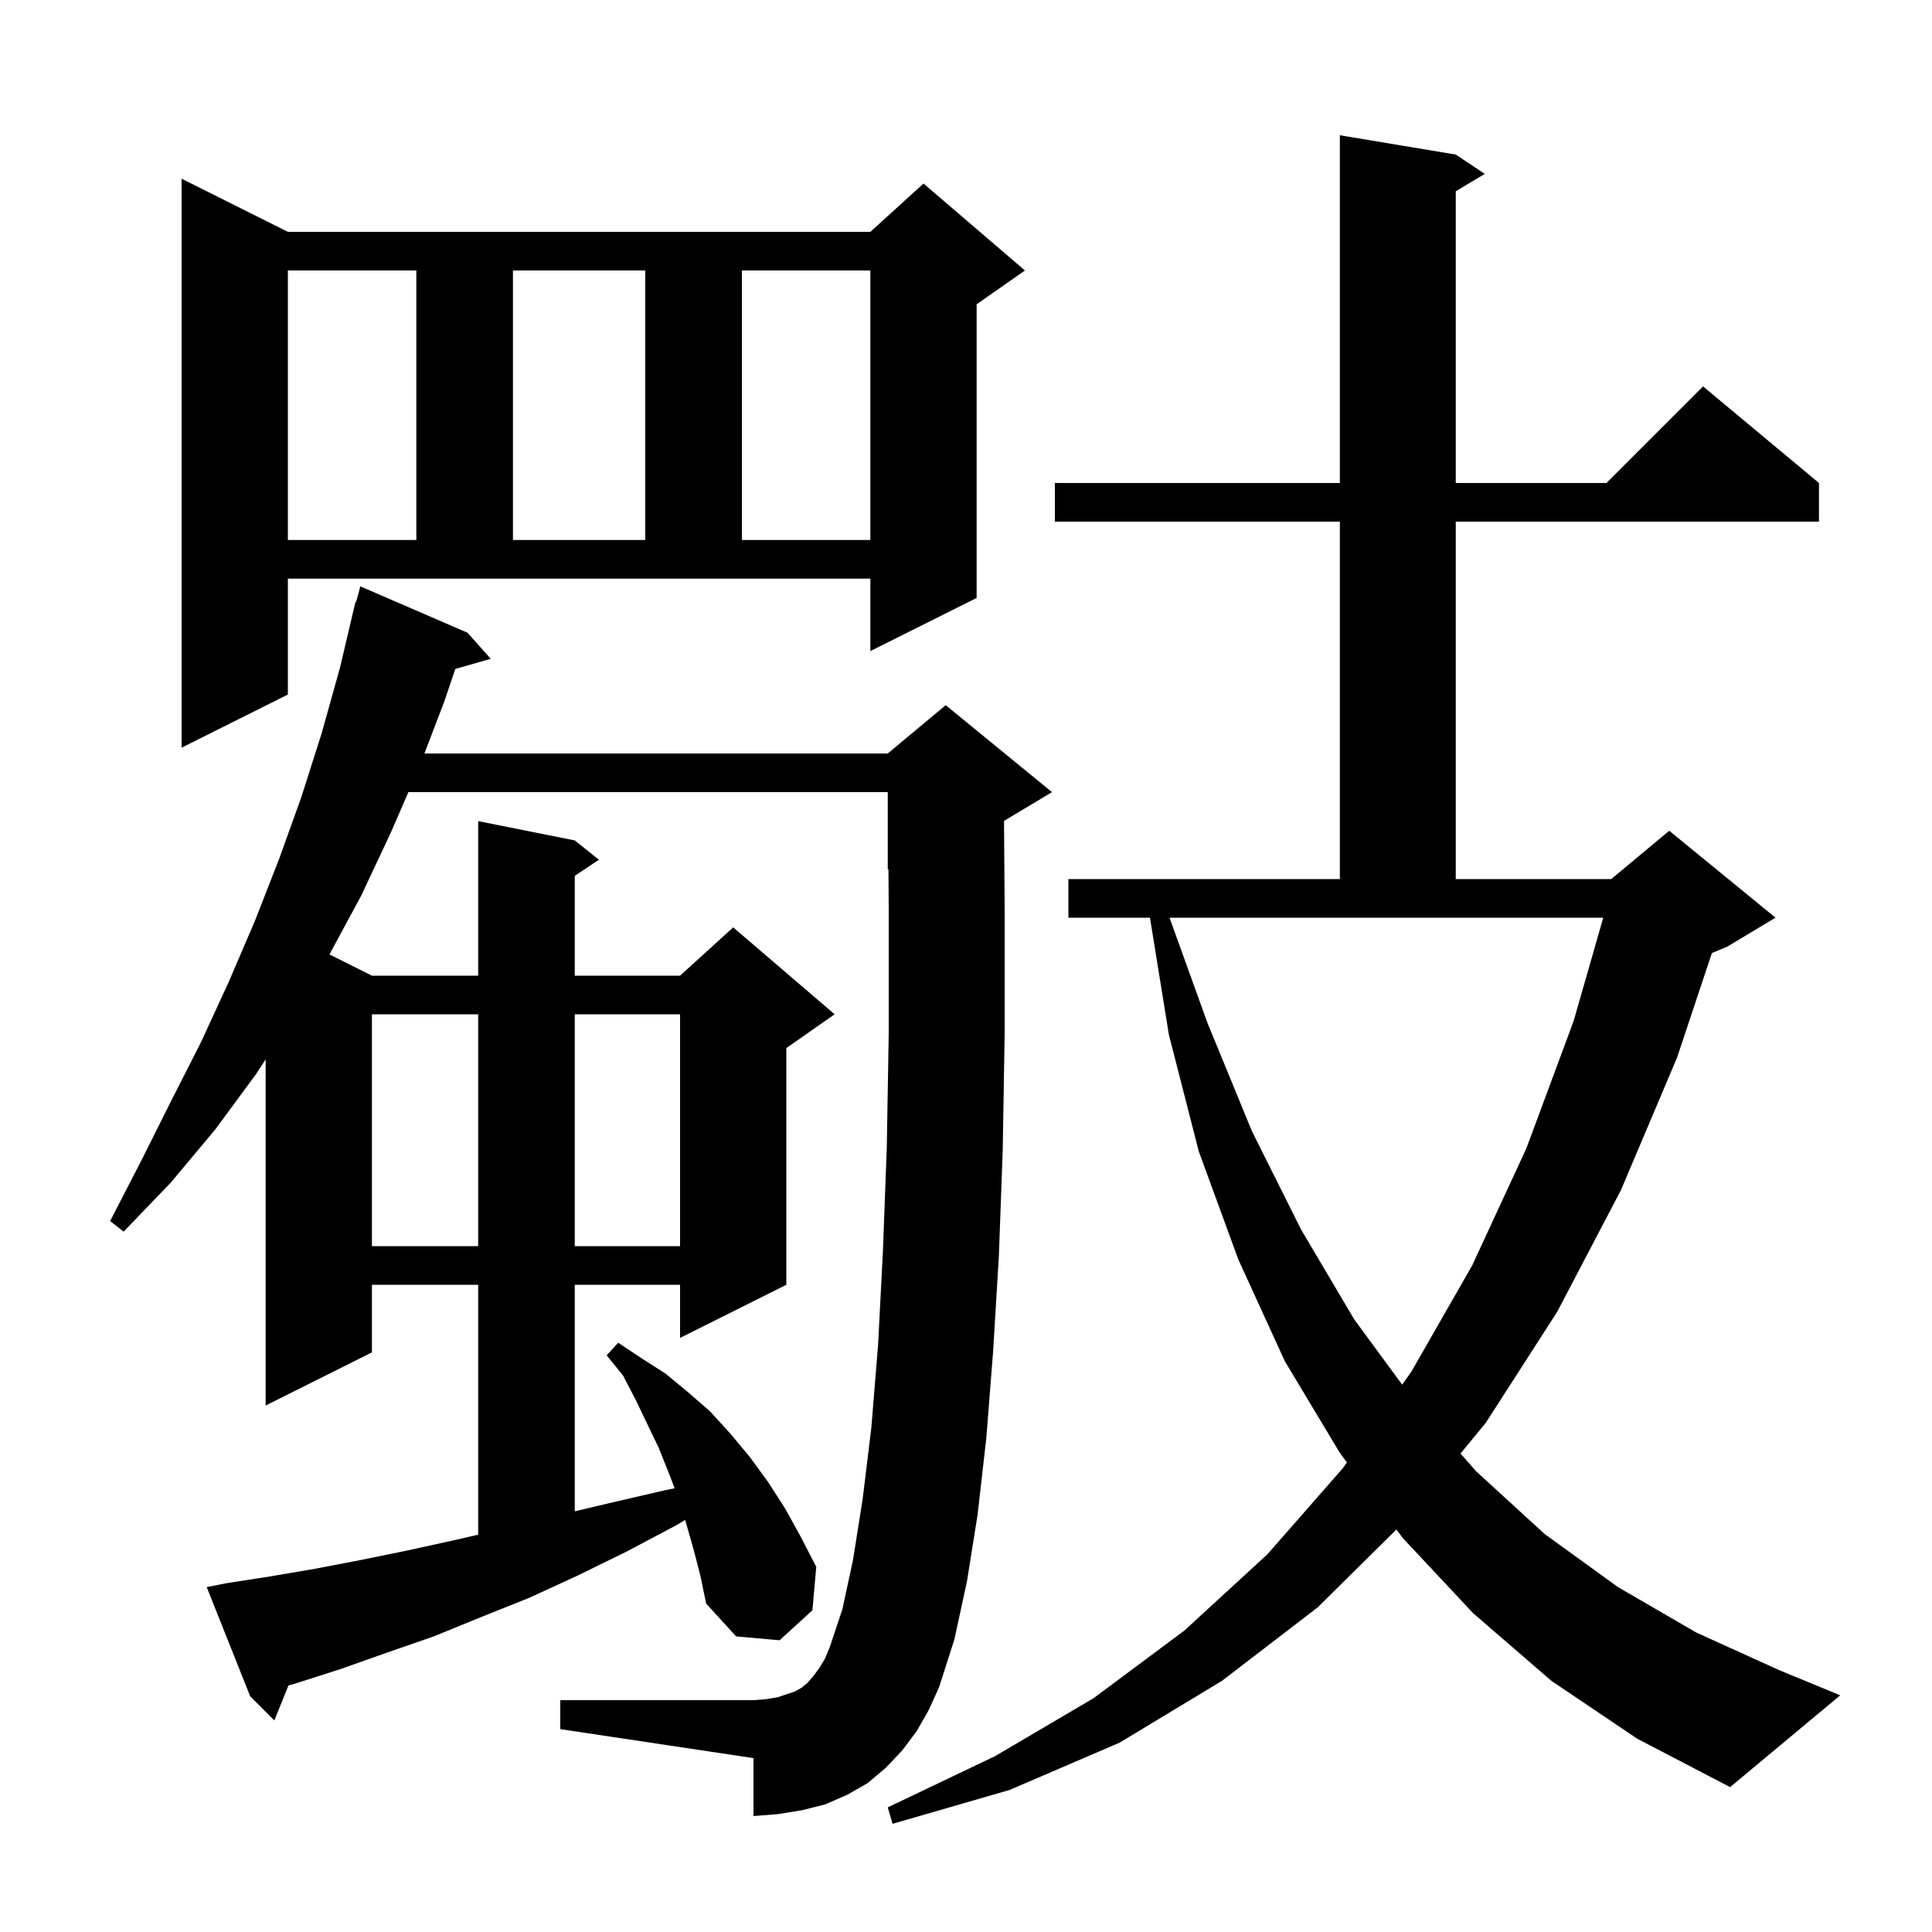 <svg xmlns="http://www.w3.org/2000/svg" xmlns:xlink="http://www.w3.org/1999/xlink" version="1.1" baseProfile="full" viewBox="0 0 200 200" width="200" height="200"><g fill="currentColor"><path d="M 160.6 174.0 L 152.5 167.0 L 145.2 159.2 L 144.558 158.331 L 136.4 166.4 L 126.5 174.0 L 115.9 180.4 L 104.5 185.3 L 92.4 188.8 L 91.9 187.1 L 103.0 181.8 L 113.2 175.8 L 122.6 168.8 L 131.2 160.9 L 139.0 152.0 L 139.432 151.391 L 138.7 150.4 L 133.0 140.9 L 128.2 130.4 L 124.1 119.2 L 121.0 107.1 L 119.045 95.0 L 110.6 95.0 L 110.6 91.0 L 138.7 91.0 L 138.7 54.0 L 109.2 54.0 L 109.2 50.0 L 138.7 50.0 L 138.7 14.0 L 150.7 16.0 L 153.7 18.0 L 150.7 19.8 L 150.7 50.0 L 166.3 50.0 L 176.3 40.0 L 188.3 50.0 L 188.3 54.0 L 150.7 54.0 L 150.7 91.0 L 166.8 91.0 L 172.8 86.0 L 183.8 95.0 L 178.8 98.0 L 177.213 98.661 L 173.6 109.5 L 167.8 123.2 L 161.2 135.8 L 153.8 147.3 L 151.194 150.471 L 152.8 152.3 L 159.9 158.8 L 167.5 164.3 L 175.6 169.0 L 184.2 172.9 L 190.5 175.5 L 179.1 185.0 L 169.5 180.0 Z M 94.9 179.2 L 93.4 181.2 L 91.7 183.0 L 89.8 184.6 L 87.7 185.8 L 85.4 186.8 L 83.0 187.4 L 80.5 187.8 L 78.0 188.0 L 78.0 182.0 L 58.0 179.0 L 58.0 176.0 L 78.0 176.0 L 79.3 175.9 L 80.5 175.7 L 82.3 175.1 L 83.0 174.7 L 83.6 174.2 L 84.2 173.5 L 84.8 172.7 L 85.4 171.7 L 85.9 170.5 L 87.2 166.6 L 88.3 161.5 L 89.3 155.2 L 90.2 147.8 L 90.9 139.2 L 91.4 129.5 L 91.8 118.8 L 92.0 107.0 L 92.0 94.0 L 91.971 89.97 L 91.9 90.0 L 91.9 82.0 L 42.275 82.0 L 40.5 86.1 L 37.4 92.7 L 34.106 98.803 L 38.5 101.0 L 49.5 101.0 L 49.5 85.0 L 59.5 87.0 L 62.0 89.0 L 59.5 90.667 L 59.5 101.0 L 70.4 101.0 L 75.9 96.0 L 86.4 105.0 L 81.4 108.5 L 81.4 133.0 L 70.4 138.5 L 70.4 133.0 L 59.5 133.0 L 59.5 156.451 L 63.1 155.6 L 68.7 154.3 L 69.84 154.064 L 69.2 152.4 L 68.2 149.9 L 65.8 144.9 L 64.5 142.4 L 62.8 140.3 L 64.0 139.0 L 66.4 140.6 L 68.9 142.2 L 71.2 144.1 L 73.5 146.1 L 75.6 148.4 L 77.6 150.8 L 79.5 153.4 L 81.3 156.2 L 82.9 159.1 L 84.5 162.2 L 84.1 166.7 L 80.7 169.8 L 76.2 169.4 L 73.1 166.0 L 72.5 163.1 L 71.8 160.4 L 71.0 157.6 L 70.92 157.341 L 70.0 157.9 L 64.9 160.6 L 59.8 163.1 L 54.8 165.4 L 49.8 167.4 L 44.9 169.4 L 40.0 171.1 L 35.2 172.8 L 30.5 174.3 L 29.858 174.481 L 28.4 178.1 L 25.9 175.6 L 21.4 164.3 L 23.4 163.9 L 27.9 163.2 L 32.6 162.4 L 37.3 161.5 L 42.2 160.5 L 47.2 159.4 L 49.5 158.869 L 49.5 133.0 L 38.5 133.0 L 38.5 140.0 L 27.5 145.5 L 27.5 109.662 L 26.5 111.2 L 22.3 116.9 L 17.7 122.4 L 12.8 127.5 L 11.4 126.4 L 14.6 120.2 L 17.7 114.0 L 20.8 107.9 L 23.7 101.6 L 26.4 95.3 L 28.9 88.9 L 31.2 82.5 L 33.3 75.9 L 35.2 69.1 L 36.8 62.3 L 36.864 62.318 L 37.3 60.7 L 48.4 65.5 L 50.8 68.2 L 47.133 69.248 L 46.0 72.6 L 43.935 78.0 L 91.9 78.0 L 97.9 73.0 L 108.9 82.0 L 103.936 84.978 L 104.0 94.0 L 104.0 107.1 L 103.8 119.1 L 103.4 130.1 L 102.8 140.0 L 102.1 148.9 L 101.2 156.8 L 100.1 163.7 L 98.8 169.7 L 97.2 174.7 L 96.1 177.1 Z M 125.0 105.9 L 129.6 117.1 L 134.7 127.3 L 140.2 136.6 L 145.151 143.337 L 146.1 142.0 L 152.4 131.0 L 158.0 118.9 L 162.9 105.7 L 165.968 95.0 L 121.069 95.0 Z M 38.5 105.0 L 38.5 129.0 L 49.5 129.0 L 49.5 105.0 Z M 59.5 105.0 L 59.5 129.0 L 70.4 129.0 L 70.4 105.0 Z M 29.8 71.9 L 18.8 77.4 L 18.8 18.5 L 29.8 24.0 L 90.1 24.0 L 95.6 19.0 L 106.1 28.0 L 101.1 31.5 L 101.1 61.9 L 90.1 67.4 L 90.1 59.9 L 29.8 59.9 Z M 29.8 28.0 L 29.8 55.9 L 43.1 55.9 L 43.1 28.0 Z M 53.1 28.0 L 53.1 55.9 L 66.8 55.9 L 66.8 28.0 Z M 76.8 28.0 L 76.8 55.9 L 90.1 55.9 L 90.1 28.0 Z "/></g></svg>